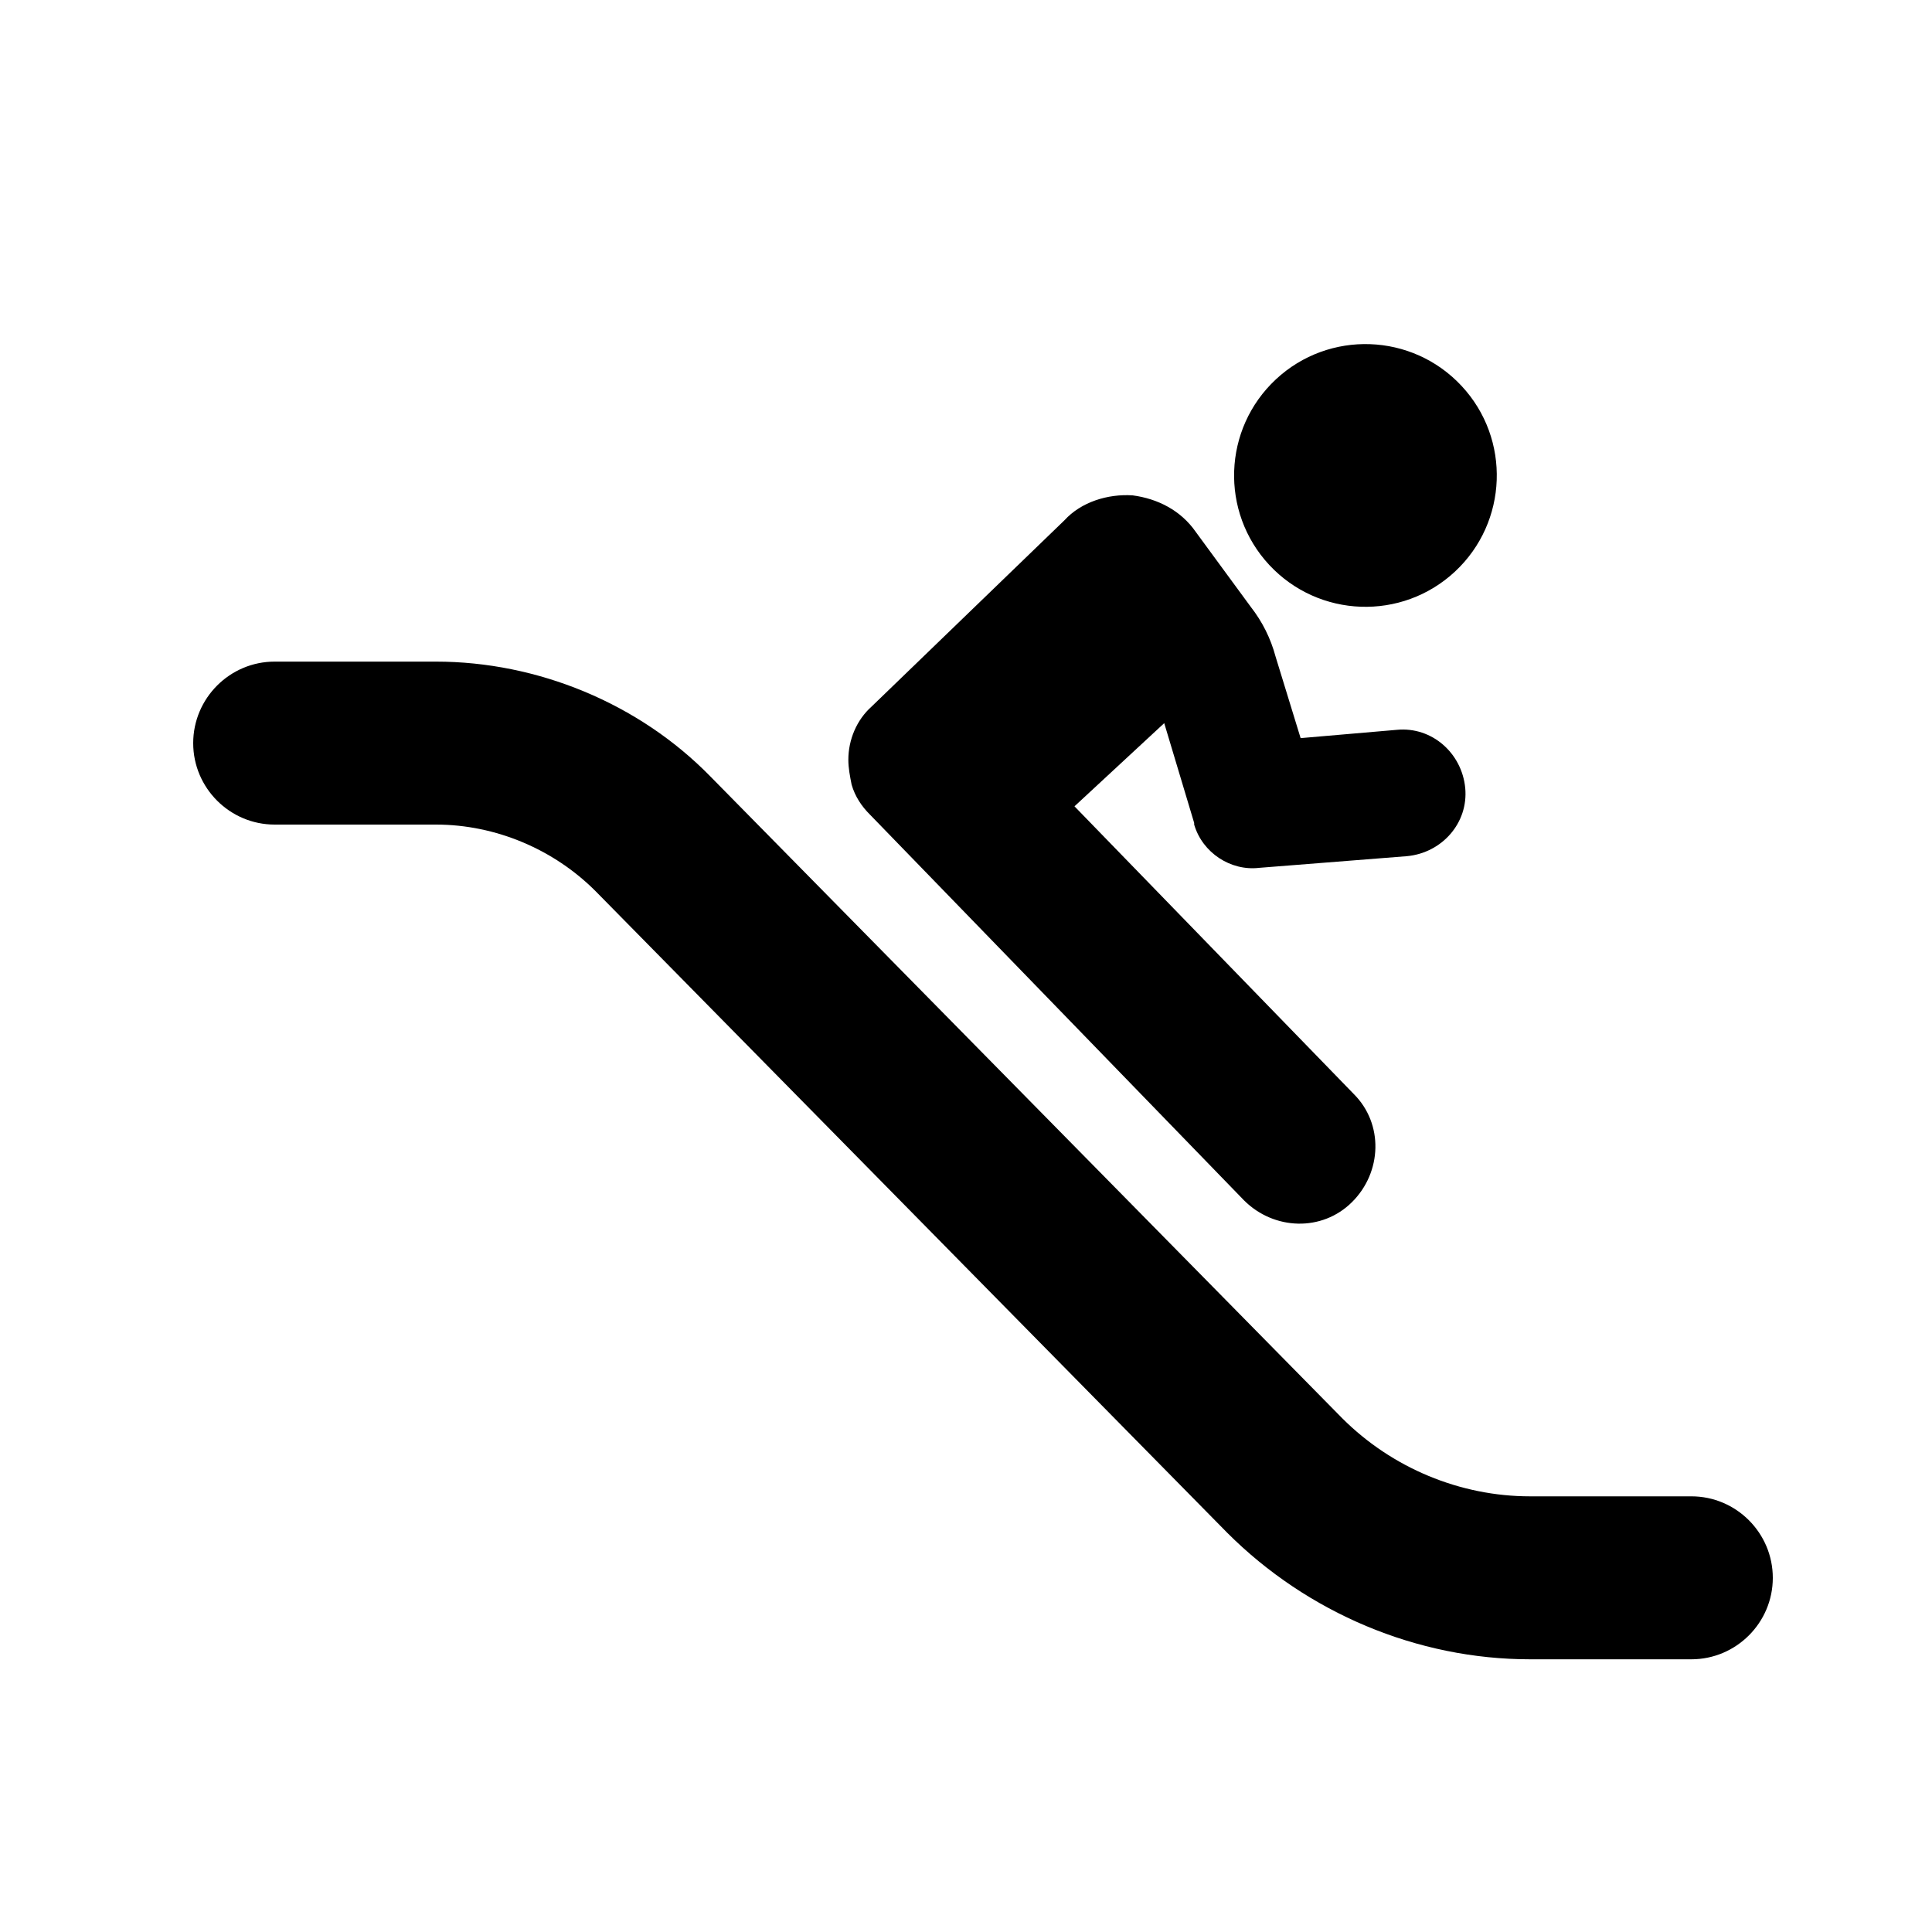 <svg width="20" height="20" viewBox="0 0 20 20" fill="none" xmlns="http://www.w3.org/2000/svg">
<path d="M9.006 8.433L12.878 12.426C13.188 12.736 13.687 12.753 13.997 12.443C14.307 12.134 14.324 11.634 14.014 11.325L11.123 8.347L12.052 7.486L12.362 8.519V8.536C12.448 8.829 12.741 9.018 13.033 8.984L14.565 8.863C14.927 8.829 15.202 8.519 15.168 8.157C15.133 7.796 14.823 7.521 14.462 7.555L13.464 7.641L13.205 6.798C13.154 6.608 13.068 6.436 12.947 6.281L12.379 5.507C12.224 5.283 11.983 5.162 11.725 5.128C11.467 5.111 11.191 5.197 11.019 5.386L9.023 7.314C8.868 7.452 8.782 7.658 8.782 7.865C8.782 7.951 8.799 8.037 8.816 8.123C8.851 8.244 8.919 8.347 9.006 8.433Z" fill="black"/>
<path d="M15.062 5.917C15.611 5.405 15.642 4.544 15.13 3.995C14.618 3.445 13.757 3.415 13.208 3.927C12.659 4.439 12.628 5.299 13.14 5.849C13.652 6.398 14.512 6.429 15.062 5.917Z" fill="black"/>
<path d="M17.509 15.49H15.839C15.116 15.49 14.41 15.197 13.894 14.681L7.353 8.037C6.613 7.28 5.563 6.849 4.513 6.849H2.843C2.379 6.849 2 7.228 2 7.693C2 8.157 2.379 8.536 2.843 8.536H4.513C5.133 8.536 5.735 8.794 6.165 9.225L12.706 15.869C13.533 16.695 14.668 17.177 15.839 17.177H17.509C17.973 17.177 18.352 16.798 18.352 16.334C18.352 15.869 17.973 15.49 17.509 15.49Z" fill="black"/>
</svg>
